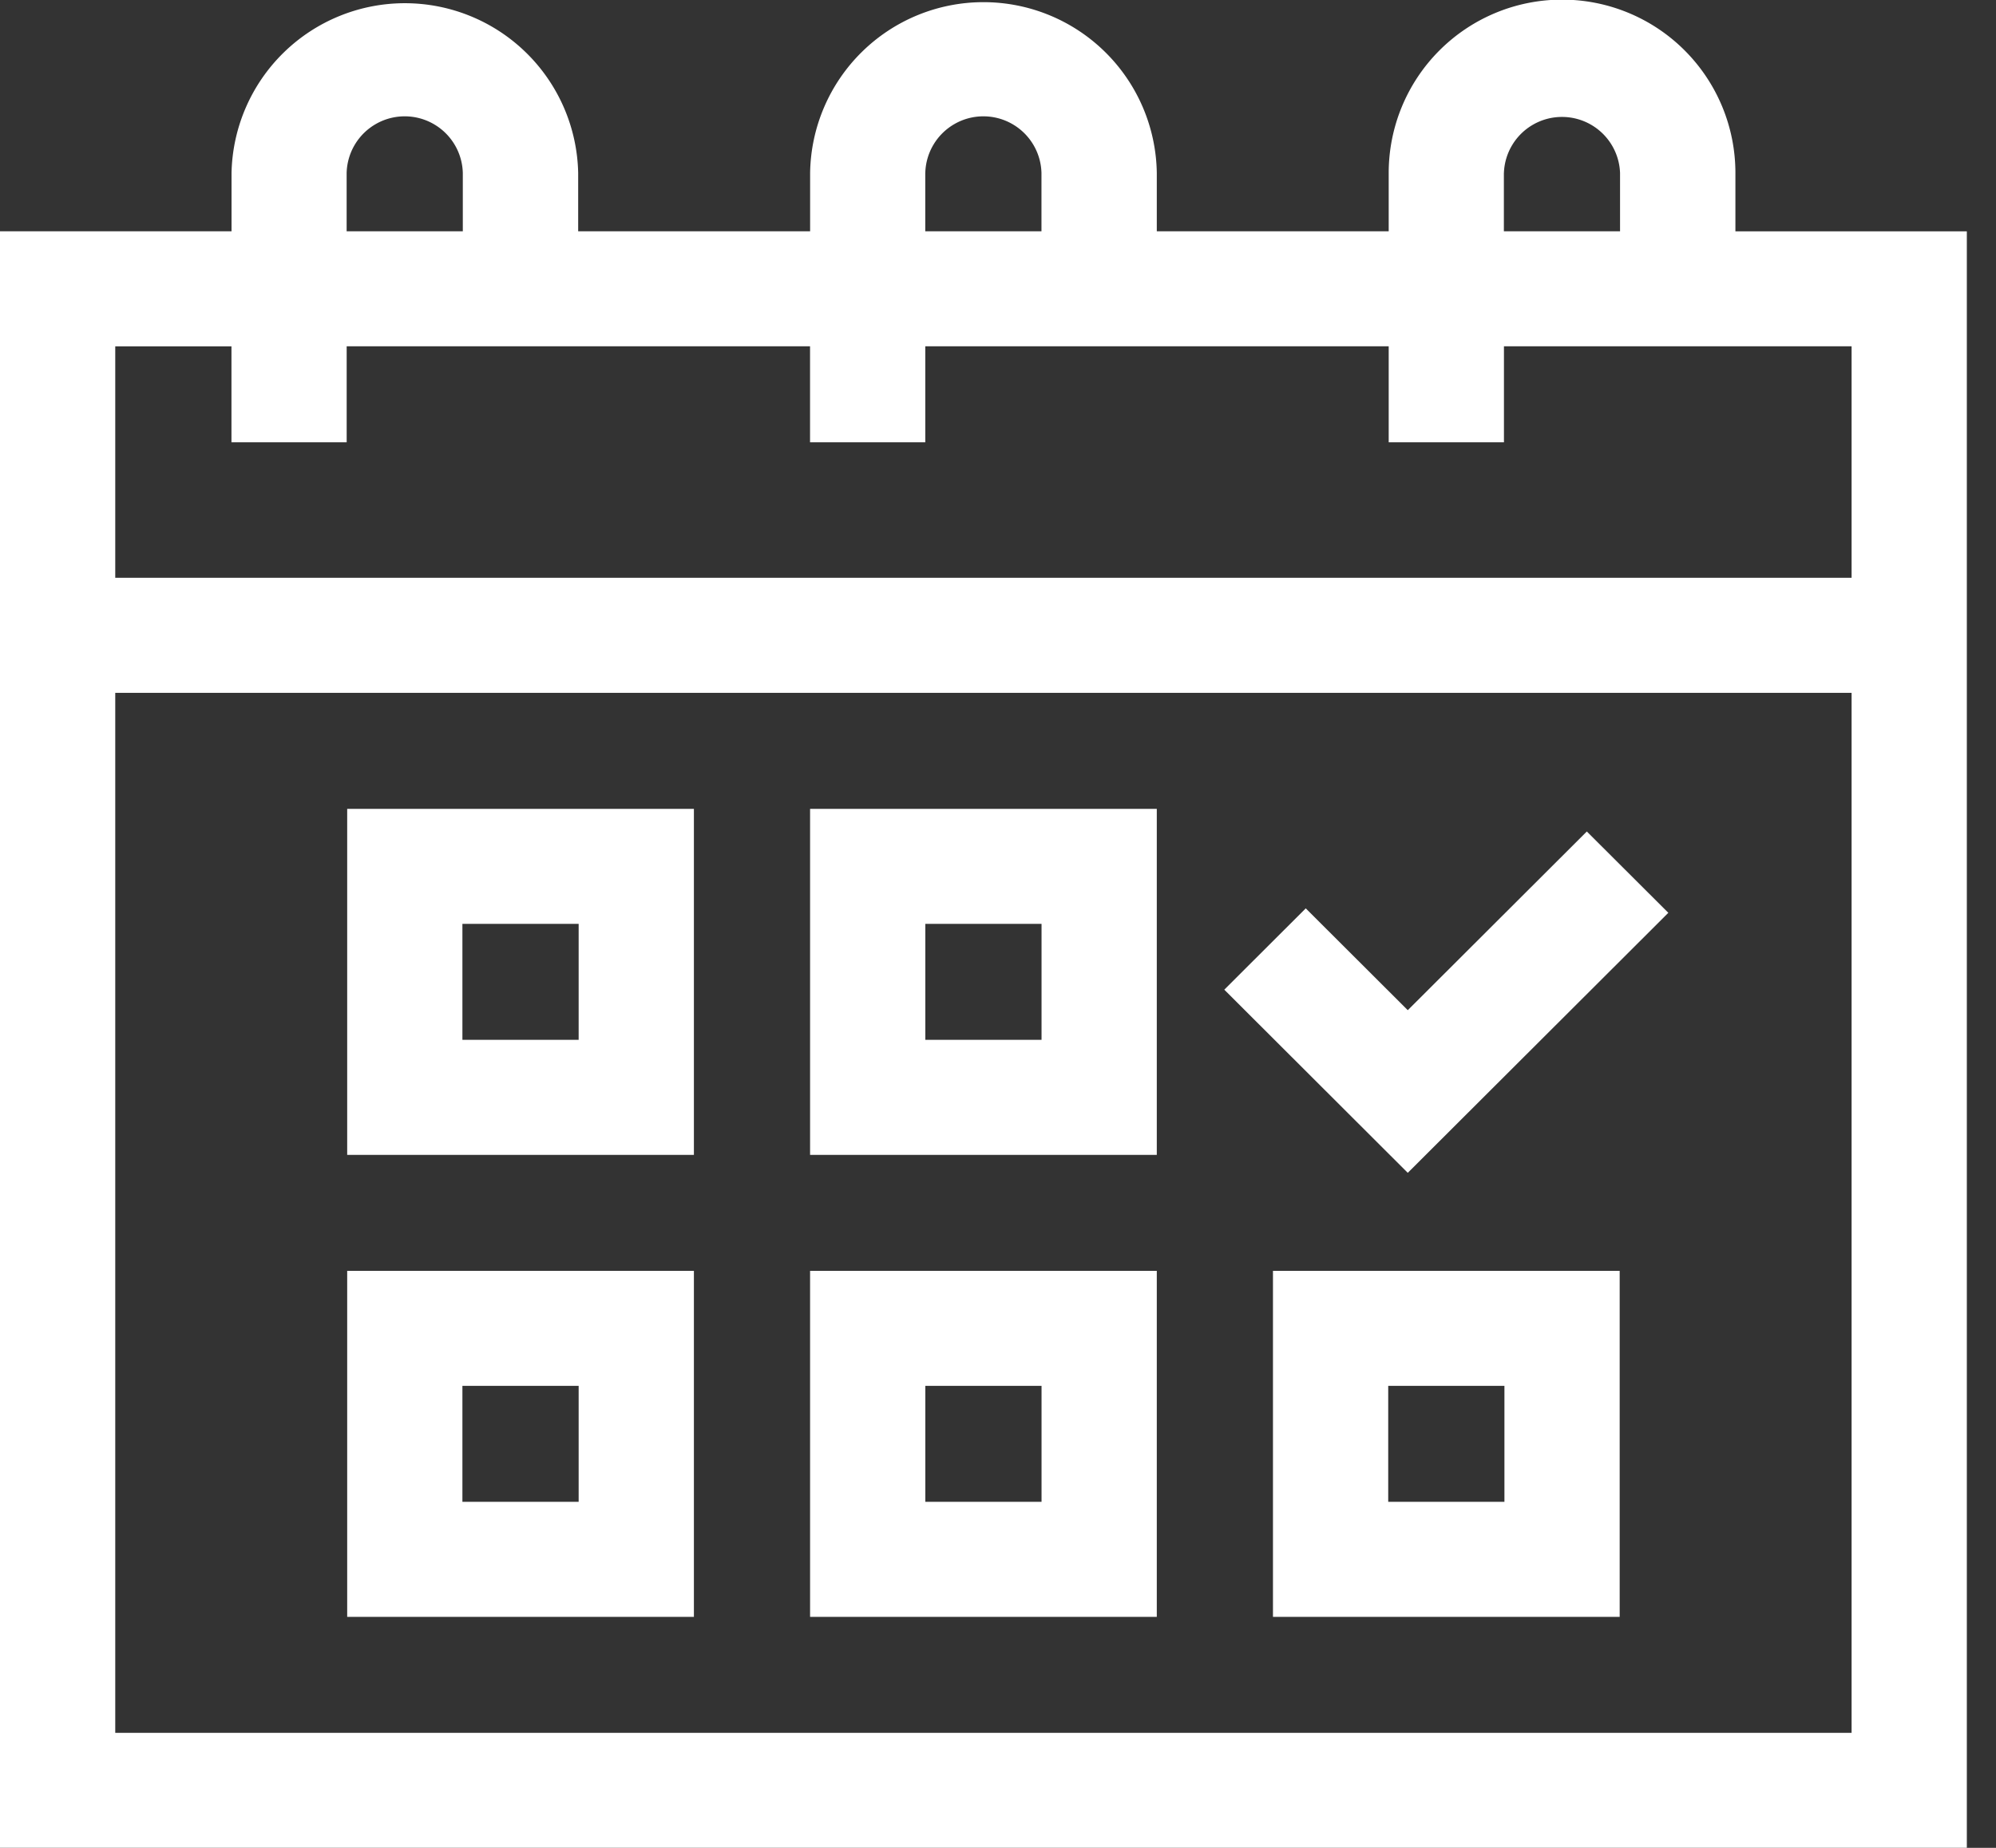 <svg width="54" height="50" viewBox="0 0 54 50" fill="none" xmlns="http://www.w3.org/2000/svg"><rect x="0" y="0" width="54" height="50" fill="#333333" stroke="none"/><g clip-path="url(#clip0_82_2950)" fill="#fff"><path d="M38.086 27.334l-2.76-2.755-2.204 2.2 4.964 4.956 7.049-7.036-2.205-2.2-4.844 4.835zM9.393 31.249h9.38v-9.363h-9.38v9.363zm3.118-6.251h3.144v3.138H12.51v-3.138zM9.393 43.75h9.38v-9.363h-9.38v9.362zm3.118-6.251h3.144v3.138H12.51V37.5zm9.405-6.25h9.38v-9.363h-9.38v9.363zm3.118-6.251h3.144v3.138h-3.144v-3.138zM21.916 43.75h9.38v-9.363h-9.38v9.362zm3.118-6.251h3.144v3.138h-3.144V37.5zm9.406 6.251h9.379v-9.363h-9.38v9.362zm3.117-6.251h3.144v3.138h-3.144V37.5z"/><path d="M46.95 6.259V4.68a4.69 4.69 0 00-9.38 0v1.578h-6.274V4.68a4.69 4.69 0 00-9.379 0v1.578h-6.275V4.68a4.69 4.69 0 00-9.378 0v1.578H0v43.74h53.211V6.259h-6.262zM40.687 4.68a1.572 1.572 0 013.142 0v1.578h-3.143V4.68zm-15.654 0a1.572 1.572 0 013.143 0v1.578h-3.144V4.68h.001zm-15.655 0a1.572 1.572 0 013.143 0v1.578H9.378V4.68h.001zM6.262 9.37v2.598h3.117V9.37h12.536v2.598h3.118V9.37H37.57v2.598h3.118V9.37h9.405v6.264H3.118V9.371h3.144zM3.118 46.888v-28.14h46.975v28.14H3.118z"/></g><defs><clipPath id="clip0_82_2950"><path fill="#fff" d="M0 0h53.211v50H0z"/></clipPath></defs></svg>